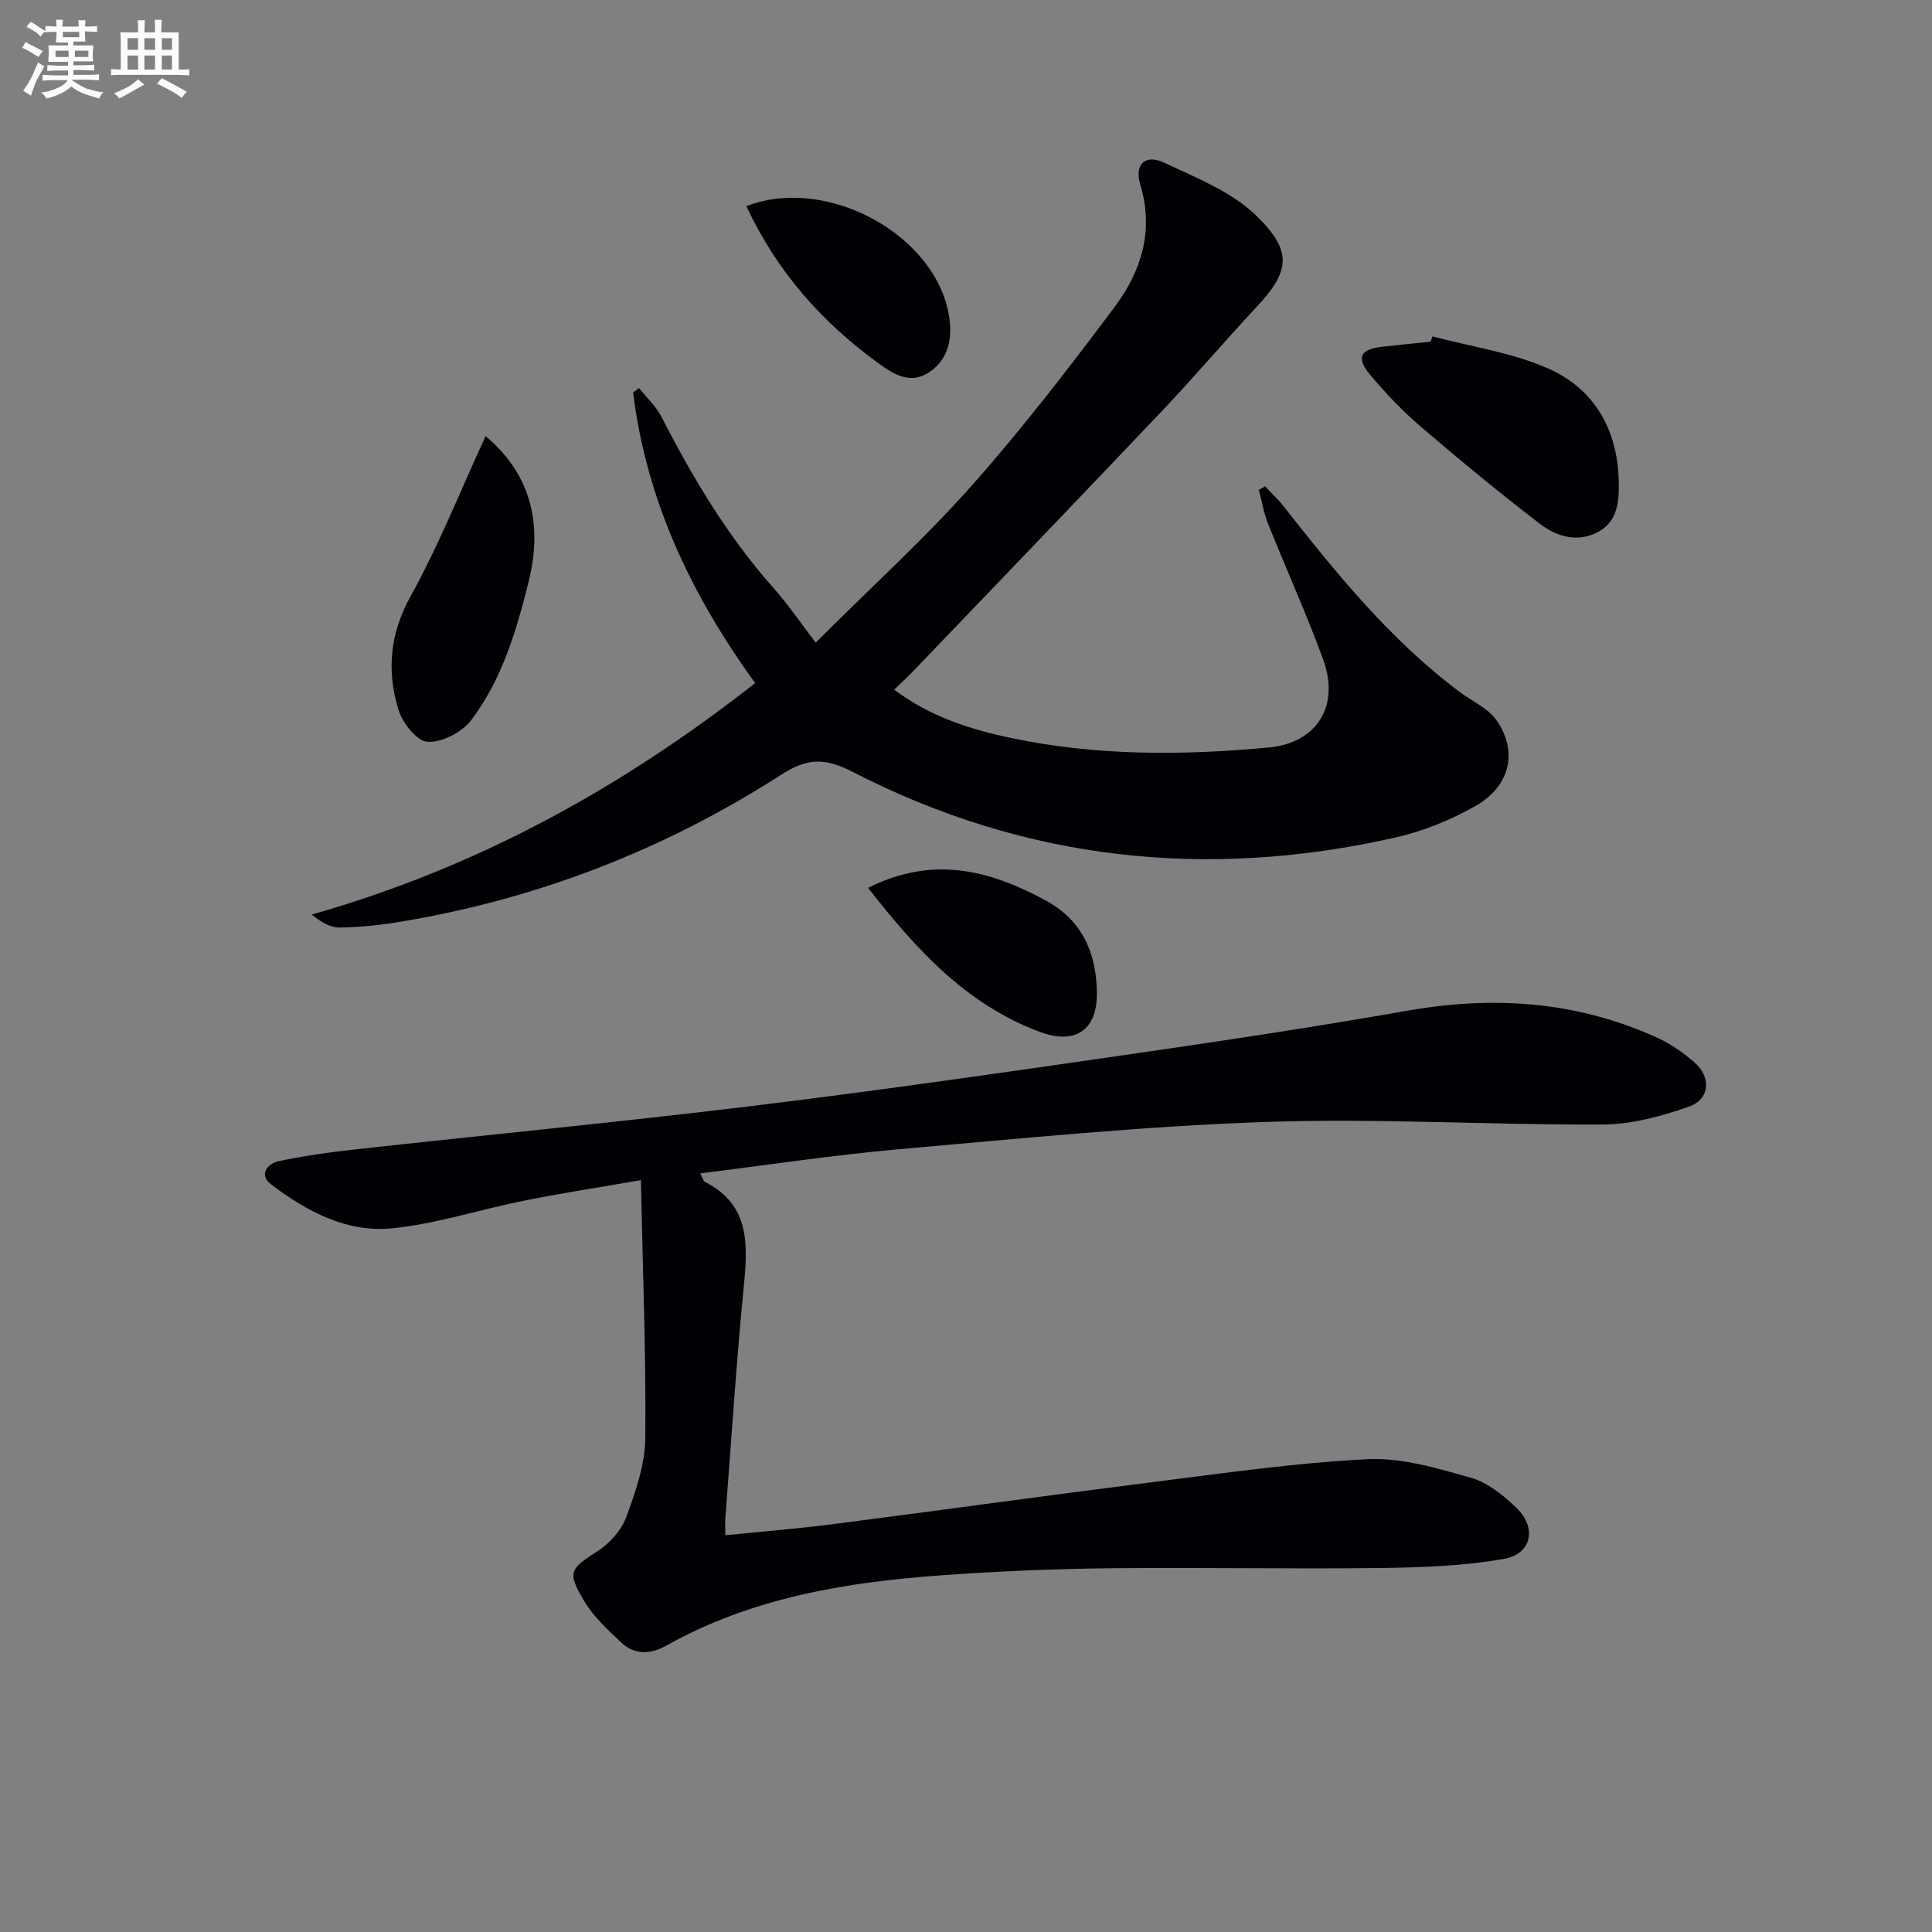 <svg enable-background="new 0 0 400 400" viewBox="0 0 400 400" xmlns="http://www.w3.org/2000/svg"><rect x="0" y="0" width="400" height="400" fill="#808080" stroke="none"/><g fill="#010105"><path d="m144.98 242.93c.61 1.18.68 1.61.91 1.73 9.49 4.81 8.95 13.08 8.08 21.9-1.55 15.87-2.57 31.79-3.79 47.69-.08.98-.01 1.96-.01 3.61 7.64-.78 15-1.36 22.3-2.3 21.9-2.82 43.77-5.88 65.68-8.64 14.98-1.88 29.96-4.06 45.01-4.81 7.07-.35 14.42 1.88 21.38 3.85 3.47.98 6.72 3.63 9.41 6.21 4.29 4.12 3.21 9.56-2.58 10.58-8.41 1.48-17.1 1.78-25.67 1.89-18.63.23-37.28-.15-55.91.05-11.46.13-22.94.61-34.38 1.42-19.98 1.41-39.58 4.59-57.41 14.57-3.25 1.82-6.5 2.02-9.25-.51-2.88-2.66-5.89-5.46-7.86-8.79-3.54-5.98-2.85-6.55 2.87-10.26 2.5-1.61 4.91-4.32 5.92-7.06 1.92-5.24 3.87-10.85 3.92-16.33.17-17.4-.53-34.81-.91-53.4-9.09 1.58-16.72 2.75-24.27 4.27-9.1 1.83-18.07 4.79-27.25 5.71-9.35.94-17.67-3.51-25.03-9.08-2.64-2-.77-4.3 1.47-4.79 5.3-1.16 10.72-1.89 16.13-2.49 27.08-2.99 54.2-5.6 81.24-8.88 25.04-3.04 50.02-6.61 74.98-10.22 20.52-2.96 41.04-6.01 61.46-9.6 18-3.17 35.31-1.94 51.98 5.74 2.68 1.23 5.18 3.03 7.42 4.97 3.52 3.06 3.21 7.64-1.13 9.15-5.69 1.99-11.84 3.68-17.81 3.71-23.3.12-46.63-1.34-69.89-.53-25.38.88-50.71 3.43-76.03 5.66-13.53 1.2-26.99 3.26-40.98 4.98z"/><path d="m156.35 141.42c-13.32-18.35-22.54-37.93-25.27-60.16.41-.31.82-.61 1.23-.92 1.58 2 3.55 3.81 4.69 6.05 6.47 12.63 13.7 24.72 23.18 35.39 3.09 3.48 5.72 7.38 8.7 11.27 12.07-12.05 22.81-21.79 32.37-32.58 10.47-11.81 20.14-24.37 29.59-37.02 5.47-7.33 8.11-15.77 5.25-25.2-1.28-4.23.98-6.44 4.98-4.55 6.55 3.1 13.75 5.9 18.83 10.76 7.83 7.5 7.19 11.68.28 19.07-6.59 7.05-12.84 14.43-19.48 21.43-17.18 18.12-34.5 36.11-51.77 54.14-1.13 1.18-2.35 2.28-3.81 3.68 7.35 5.53 15.54 8.17 23.96 9.96 17.73 3.77 35.67 3.7 53.61 2.02 10.02-.94 14.78-8.63 11.23-18.3-3.48-9.49-7.66-18.71-11.41-28.1-.88-2.21-1.26-4.62-1.88-6.93.43-.25.86-.49 1.29-.74 1.25 1.34 2.62 2.59 3.75 4.03 11.03 14.02 22.23 27.86 36.67 38.64 2.49 1.86 5.66 3.22 7.39 5.62 4.61 6.41 3.04 13.73-4.2 17.86-5.12 2.92-10.84 5.24-16.58 6.55-38.99 8.83-76.65 4.81-112.29-13.52-5.88-3.02-9.48-2.97-14.91.52-24.32 15.63-50.84 25.89-79.44 30.54-3.93.64-7.93 1.04-11.9 1.11-1.88.03-3.78-.98-5.88-2.69 33.95-9.63 63.95-26.04 91.82-47.93z"/><path d="m296.58 69.65c8.07 2.15 16.57 3.34 24.1 6.71 9.44 4.23 14.23 12.64 14.46 23.2.09 4.03-.12 8.28-4.16 10.51-4.24 2.35-8.67 1.07-12.14-1.6-8.43-6.46-16.62-13.23-24.68-20.13-3.77-3.23-7.23-6.87-10.43-10.67-3.06-3.64-2.15-5.37 2.59-5.9 3.29-.36 6.58-.69 9.87-1.03.13-.36.26-.73.39-1.09z"/><path d="m100.54 90.3c9.07 7.62 11.98 17.69 8.92 30.06-2.54 10.25-5.52 20.29-11.91 28.75-1.89 2.5-6.06 4.65-9.03 4.48-2.21-.13-5.23-3.97-6.05-6.7-2.41-7.98-1.79-15.62 2.53-23.42 5.89-10.65 10.41-22.05 15.54-33.17z"/><path d="m179.73 183.82c13.4-6.74 25.13-3.7 36.76 2.61 7.65 4.15 10.44 10.88 10.61 18.9.17 7.96-4.46 11.06-11.85 8.3-15.12-5.65-25.48-16.93-35.52-29.81z"/><path d="m154.52 42.68c16.98-6.52 39.69 6.28 42.03 23.18.59 4.26-.15 8.39-3.98 11.08-3.85 2.7-7.25.77-10.47-1.56-11.78-8.51-21.18-19-27.58-32.7z"/></g><path d="m6.8 9.5c.6.3 1.3.7 2.1 1.1-.4.4-.7.8-.9 1.2-.7-.4-1.3-.8-1.8-1.1s-1.1-.6-1.6-.8c.2-.4.5-.8.7-1.2.4.2.8.5 1.5.8zm.9 6.9c-.3.6-.5 1.1-.7 1.7s-.4 1.1-.6 1.7c-.6-.4-1.1-.7-1.6-1 .7-1 1.2-1.8 1.5-2.4.3-.5.6-1.1.8-1.7.3-.6.5-1.2.8-1.8.3.3.8.6 1.3.8-.7 1.3-1.2 2.2-1.5 2.7zm.1-11c.4.3 1 .7 1.7 1.1-.5.2-.8.6-1.1 1.1-.5-.6-1-1-1.4-1.2s-.9-.6-1.5-.8c.2-.4.5-.7.9-1.1.5.3.9.6 1.4.9zm10.5 13c1 .4 2 .6 3.1.7-.4.4-.7.8-.8 1.3-.9-.2-1.9-.6-3-.9-1-.4-2-.9-2.8-1.6-.5.4-1.1.9-1.9 1.3s-1.9.9-3.3 1.2c-.1-.3-.5-.8-1.1-1.3 1 0 2.1-.3 3.2-.8 1.2-.5 1.9-1 2.3-1.7h-3.2c-.4 0-1 0-2 .1v-1.2c1 0 1.7.1 2 .1h3.3v-1h-2.3c-.2 0-.9 0-2 .1v-1.2c1.2 0 1.9.1 2 .1h2.3v-.8h-4.1c0-.7.1-1.2.1-1.6 0-.5 0-1.1-.1-1.8h4.1v-.6h-2.5c0-.6.1-1.1.1-1.6v-.6h-.5c-.4 0-1 0-1.8.1v-1.3c1.2 0 1.9.1 2.1.1h.2c0-.3 0-.8-.1-1.4h1.4c0 .6-.1 1-.1 1.4h3.4c0-.4 0-.8-.1-1.3h1.5c0 .4-.1.9-.1 1.3.7 0 1.5 0 2.5-.1v1.2c-1 0-1.8-.1-2.5-.1v.6c0 .3 0 .8.1 1.5h-2.5v.8h4.1c0 .7-.1 1.3-.1 1.8s0 1 .1 1.5h-4.1v.8h1.4c.8 0 1.8 0 2.9-.1v1.2c-1 0-1.9-.1-2.8-.1h-1.5v1h3.2c.3 0 1 0 2.1-.1v1.2c-1.1 0-1.8-.1-2.1-.1h-3.4l-.1.1c1.4 1 2.4 1.5 3.4 1.9zm-4.1-6.6v-1.3h-2.7v1.3zm2.2-4.1v-1.1h-3.4v1.1zm1.9 4.1v-1.3h-2.8v1.3z" fill="#fbfafc"/><path d="m37 6.7v2.3 5.4c1 0 1.8 0 2.2-.1v1.3c-.6 0-1.5-.1-2.5-.1h-11.9c-.7 0-1.3 0-1.8.1v-1.3c.5 0 1.1.1 2 .1v-5.2c0-1 0-1.8-.1-2.5h3.7c0-1.3 0-2.1-.1-2.5h1.5c0 .4-.1 1.3-.1 2.5h2.2c0-1.2 0-2.1-.1-2.6h1.5c0 .4-.1 1.3-.1 2.6zm-12.3 13.7c-.3-.4-.7-.8-1.1-1.1 1.1-.4 2.1-.9 2.9-1.3.8-.5 1.5-1 2.1-1.6.4.4.9.8 1.3 1.1-2.5 1.4-4.2 2.4-5.2 2.9zm3.9-10.1v-2.4h-2.2v2.4zm0 4.1v-2.9h-2.2v2.9zm3.5-4.1v-2.4h-2.2v2.4zm0 4.1v-2.9h-2.2v2.9zm.4 2.9 1-1.1c.6.3 1.4.7 2.5 1.3s2 1.1 2.7 1.5c-.4.4-.8.8-1.1 1.3-.8-.8-2.5-1.7-5.1-3zm3.1-7v-2.4h-2.1v2.4zm0 4.1v-2.9h-2.1v2.9z" fill="#fbfafc"/></svg>